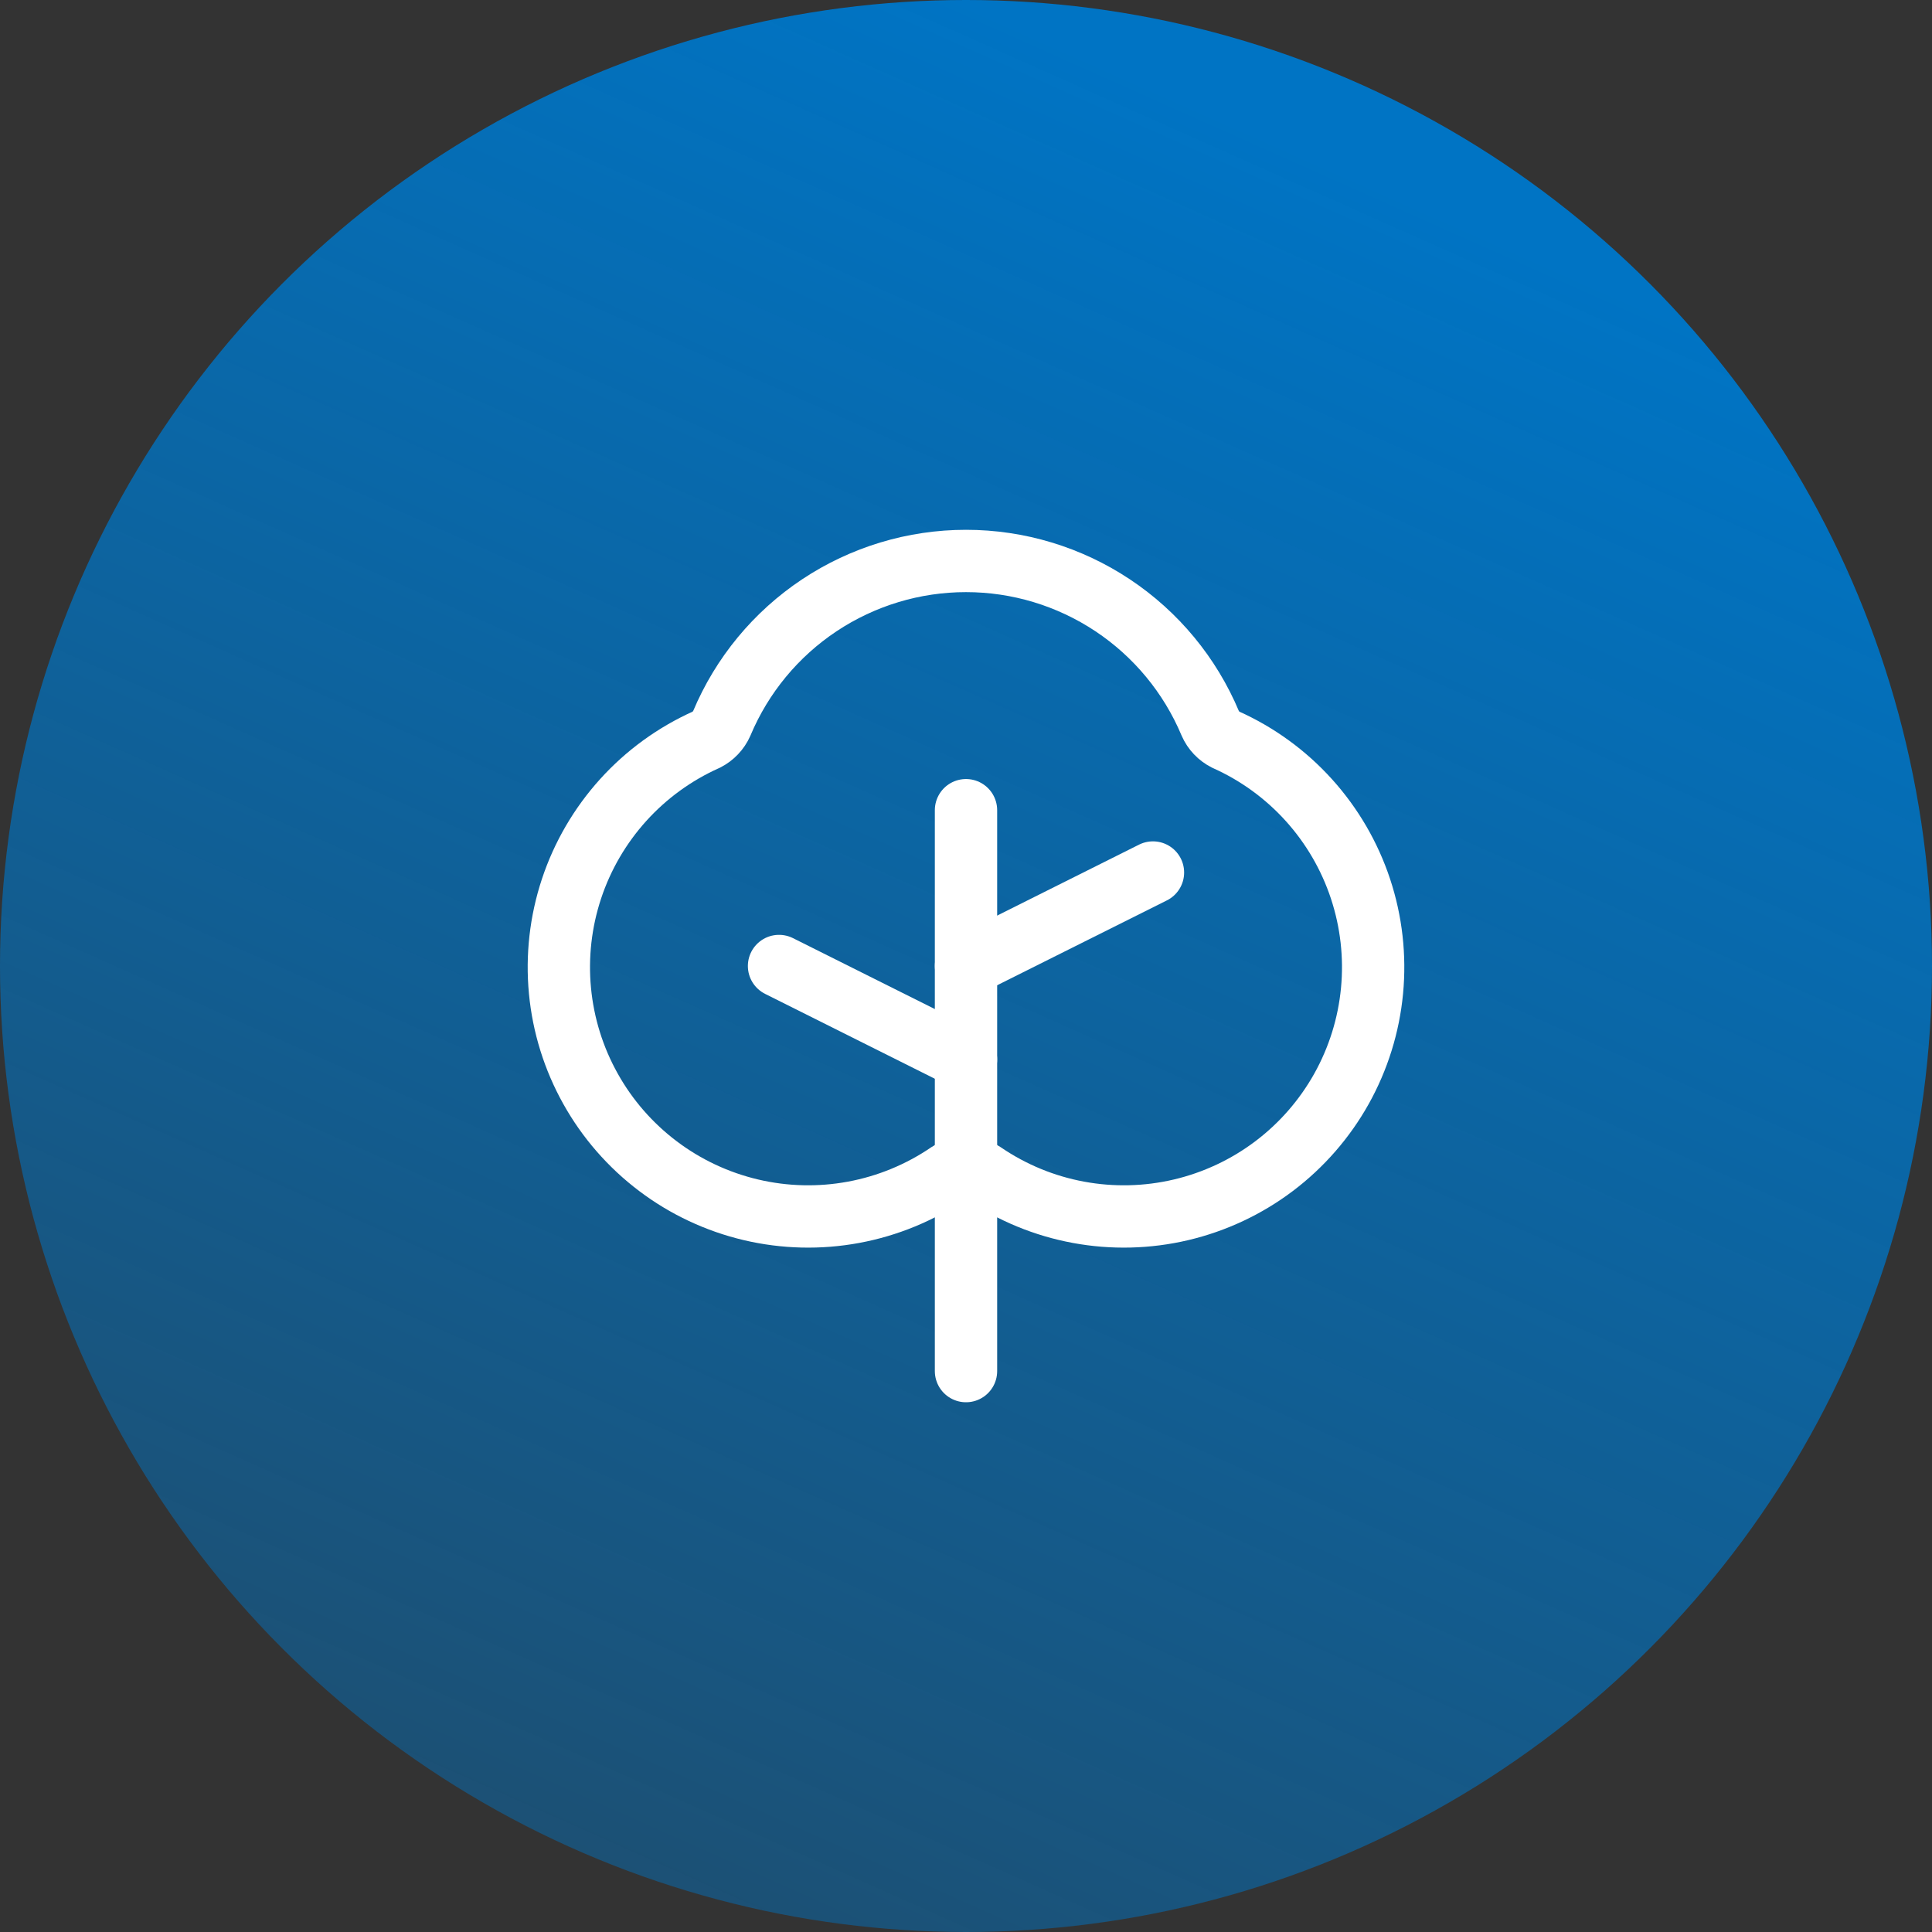 <?xml version="1.0" encoding="UTF-8"?> <svg xmlns="http://www.w3.org/2000/svg" width="62" height="62" viewBox="0 0 62 62" fill="none"><rect x="0" y="0" width="62" height="62" fill="#333333" stroke="none"/><circle cx="31" cy="31" r="31" fill="url(#paint0_linear_138_16524)"></circle><path d="M31 44V26" stroke="white" stroke-width="2" stroke-linecap="round" stroke-linejoin="round"></path><path d="M31 34L25 31" stroke="white" stroke-width="2" stroke-linecap="round" stroke-linejoin="round"></path><path d="M31 31L37 28" stroke="white" stroke-width="2" stroke-linecap="round" stroke-linejoin="round"></path><path d="M31.563 37.65C32.48 38.275 33.517 38.702 34.609 38.904C35.7 39.106 36.822 39.079 37.903 38.824C38.983 38.569 39.998 38.093 40.885 37.424C41.771 36.755 42.508 35.91 43.05 34.941C43.591 33.972 43.925 32.901 44.03 31.796C44.135 30.691 44.009 29.576 43.66 28.522C43.311 27.468 42.746 26.499 42.002 25.675C41.258 24.851 40.351 24.192 39.338 23.738C39.115 23.626 38.938 23.44 38.838 23.212C38.19 21.669 37.1 20.351 35.706 19.424C34.311 18.497 32.674 18.002 31 18.002C29.326 18.002 27.689 18.497 26.294 19.424C24.9 20.351 23.811 21.669 23.163 23.212C23.062 23.44 22.885 23.626 22.663 23.738C21.65 24.192 20.742 24.851 19.998 25.675C19.254 26.499 18.689 27.468 18.34 28.522C17.991 29.576 17.865 30.691 17.97 31.796C18.075 32.901 18.409 33.972 18.951 34.941C19.492 35.91 20.229 36.755 21.116 37.424C22.002 38.093 23.017 38.569 24.098 38.824C25.178 39.079 26.3 39.106 27.391 38.904C28.483 38.702 29.52 38.275 30.438 37.65C30.605 37.54 30.8 37.482 31 37.482C31.2 37.482 31.395 37.54 31.563 37.65Z" stroke="white" stroke-width="2" stroke-linecap="round" stroke-linejoin="round"></path><defs><linearGradient id="paint0_linear_138_16524" x1="31" y1="-9.23872e-07" x2="-1.86661e-06" y2="69.5" gradientUnits="userSpaceOnUse"><stop stop-color="#0074C4"></stop><stop offset="1" stop-color="#0074C4" stop-opacity="0.3"></stop></linearGradient></defs></svg> 